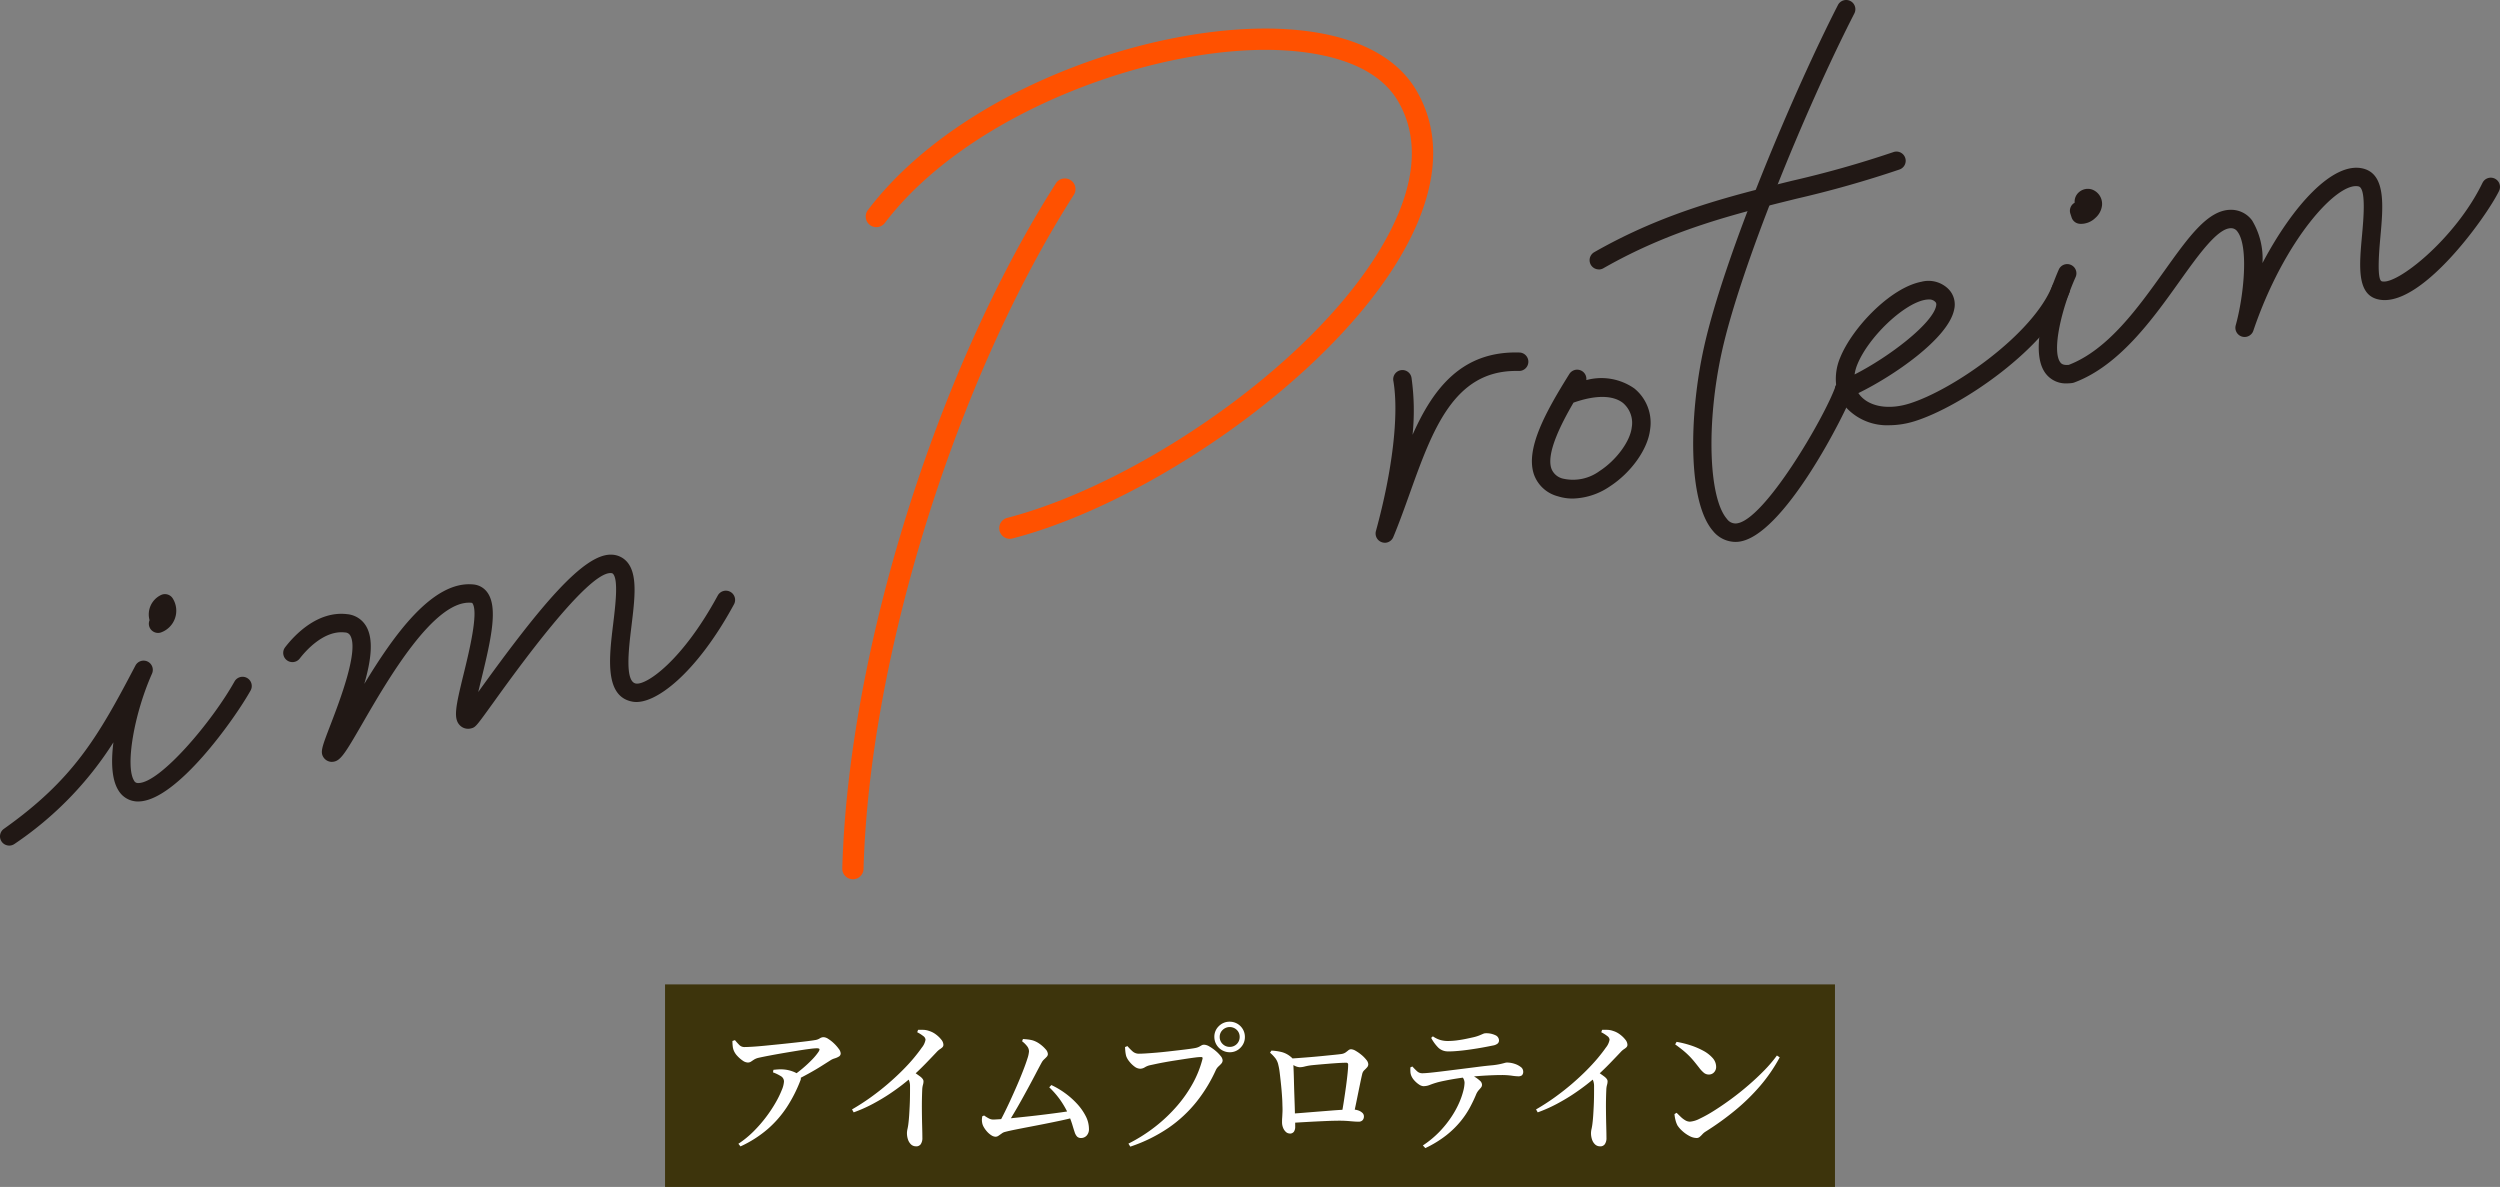 <svg xmlns="http://www.w3.org/2000/svg" width="261.687" height="124.244"><rect width="100%" height="100%" fill="#808080" stroke="none"/><path d="M217.872 23.435a1.921 1.921 0 01-.227-.014.965.965 0 01-.8-.659l-.131-.4a.966.966 0 01.452-1.143 1.293 1.293 0 01.459-1.11 1.409 1.409 0 011.366-.269 1.6 1.6 0 011.035 1.682 2.057 2.057 0 01-.706 1.3 2.162 2.162 0 01-1.451.61M.966 88.511a.965.965 0 01-.559-1.752c7.305-5.178 9.87-9.647 13.774-17.1a.965.965 0 011.736.839c-1.9 4.271-2.816 9.718-1.887 11.21a.44.44 0 00.4.257h.045c2.289 0 7.716-6.409 10.082-10.647a.965.965 0 011.685.94c-1.679 3.007-7.8 11.636-11.783 11.636h-.1a2.372 2.372 0 01-1.965-1.165c-.7-1.118-.784-2.971-.522-5.025a36.146 36.146 0 01-10.348 10.63.962.962 0 01-.557.178m33.76-8.762a1.063 1.063 0 01-.832-.428c-.406-.573-.217-1.064.689-3.423.976-2.541 3.008-7.829 2.073-9.384a.639.639 0 00-.543-.312c-2.246-.272-4.194 2.02-4.74 2.728a.964.964 0 11-1.528-1.177c.9-1.169 3.329-3.85 6.5-3.466a2.56 2.56 0 011.964 1.233c.814 1.352.556 3.52-.178 6.067 3.111-5.149 7.174-10.833 11.413-10.411a2.01 2.01 0 011.484.858c1.086 1.537.428 4.681-.62 8.956-.111.45-.234.953-.348 1.445l.065-.091c6.424-8.918 10.987-14.42 13.9-14.285a2.21 2.21 0 011.63.779c1.1 1.295.794 3.8.443 6.695-.3 2.452-.7 5.811.463 6.015 1.106.192 4.869-2.386 8.569-9.212a.966.966 0 011.7.92c-3.916 7.223-8.3 10.594-10.6 10.193-2.969-.519-2.479-4.572-2.046-8.148.233-1.926.552-4.564 0-5.217-.032-.038-.076-.09-.245-.1h-.041c-2.492 0-9.8 10.141-12.206 13.485-1.839 2.554-1.911 2.653-2.365 2.769a1.206 1.206 0 01-1.175-.3c-.722-.716-.465-1.949.383-5.407.552-2.253 1.58-6.446.918-7.383-.025-.035-.032-.046-.1-.052-3.887-.385-8.775 8.063-11.4 12.6-1.918 3.322-2.353 4.026-3.205 4.05h-.024" fill="#211815"/><path d="M89.278 92.036h-.031a1.114 1.114 0 01-1.082-1.144c.628-22.581 9.826-52.07 22.368-71.712a1.114 1.114 0 011.877 1.2c-12.347 19.336-21.4 48.358-22.02 70.576a1.113 1.113 0 01-1.112 1.082" fill="#ff5100"/><path d="M105.707 56.4a1.113 1.113 0 01-.278-2.191c14.656-3.787 35.285-18.226 40.956-31.881 1.88-4.528 1.864-8.478-.049-11.738-2.316-3.946-7.733-5.068-11.87-5.314-13-.774-32.914 6.3-41.854 18.073A1.114 1.114 0 0190.839 22c9.676-12.738 30.251-19.751 43.759-18.949 6.709.4 11.432 2.617 13.658 6.411 2.285 3.894 2.347 8.51.184 13.718-5.914 14.241-27.291 29.264-42.453 33.182a1.132 1.132 0 01-.28.036" fill="#ff5100"/><path d="M144.954 56.81a.966.966 0 01-.93-1.22c1.733-6.314 2.419-12.173 1.834-15.673a.965.965 0 111.9-.318 24.675 24.675 0 01.1 5.917c2.174-4.9 5.194-8.805 11.2-8.616a.965.965 0 01-.03 1.929h-.364c-6.508 0-8.737 6.23-11.1 12.82-.544 1.521-1.107 3.094-1.722 4.572a.965.965 0 01-.891.594m19.674-4.629a5.109 5.109 0 01-1.562-.239 3.62 3.62 0 01-2.469-2.207c-1-2.724 1.268-6.726 3.677-10.592a.966.966 0 011.776.639 6.013 6.013 0 015.029.876 4.622 4.622 0 011.647 4.305c-.237 2.055-1.982 4.508-4.243 5.967a7.181 7.181 0 01-3.855 1.251m.076-10.031c-1.365 2.34-2.869 5.359-2.3 6.92a1.7 1.7 0 001.246 1.034 4.691 4.691 0 003.782-.8c1.753-1.131 3.2-3.094 3.373-4.567a2.74 2.74 0 00-.916-2.562c-1.067-.833-2.9-.841-5.189-.03m2.655-13.95a.965.965 0 01-.48-1.8c7.3-4.167 14.116-5.85 20.71-7.478a108.757 108.757 0 0010.607-3 .965.965 0 01.648 1.818 112.093 112.093 0 01-10.792 3.06c-6.466 1.6-13.152 3.246-20.215 7.281a.965.965 0 01-.478.127" fill="#211815"/><path d="M181.652 56.724a3.055 3.055 0 01-2.341-1.14c-2.679-3.079-2.5-12.152-.972-19.124 2.129-9.717 9.527-27.113 14.048-35.935a.965.965 0 111.718.88c-5.153 10.055-11.961 26.706-13.882 35.468-1.624 7.408-1.38 15.234.543 17.445a1.1 1.1 0 00.975.473c2.9-.224 9.263-11.136 10.39-14.349a.965.965 0 011.821.638c-.726 2.071-7.333 15.272-12.064 15.635a3.122 3.122 0 01-.236.009" fill="#211815"/><path d="M197.747 44.512a5.835 5.835 0 01-4.388-1.734 4.528 4.528 0 01-.783-1.171.965.965 0 01-.377-1.318 5.687 5.687 0 01.429-2.872c1.288-3.155 5.273-7.3 8.481-7.92a2.96 2.96 0 012.852.766 2.3 2.3 0 01.584 2.164c-.628 3.011-6.328 6.923-10.02 8.721a2.708 2.708 0 00.255.326c1.035 1.127 2.976 1.423 5.068.772 4.613-1.436 12.929-7.238 14.964-12.31a.965.965 0 011.792.718c-2.316 5.769-11.274 11.906-16.183 13.434a9.019 9.019 0 01-2.674.424m4.132-13.163a2.133 2.133 0 00-.4.042c-2.269.438-5.9 3.91-7.06 6.755a4.374 4.374 0 00-.29 1.052c3.718-1.893 8.154-5.347 8.533-7.165.059-.282-.026-.37-.083-.429a.87.87 0 00-.7-.255M16.545 66.251a.964.964 0 01-.89-1.335 2.246 2.246 0 011.227-2.646.963.963 0 011.169.323 2.416 2.416 0 01-1.223 3.615.958.958 0 01-.283.043" fill="#211815"/><path d="M216.345 40.133a2.648 2.648 0 01-2.23-1.054c-2.152-2.882 1.256-10.564 1.4-10.89a.965.965 0 011.76.79c-1.5 3.351-2.512 7.745-1.616 8.945.075.1.245.332.887.269 4.114-1.581 7.245-5.967 10.011-9.841 2.547-3.567 4.558-6.384 6.948-6.391a2.719 2.719 0 012.235 1.117 7.737 7.737 0 011.084 4.459c3.144-5.964 7.362-10.644 10.506-9.9 2.435.577 2.13 3.939 1.835 7.19-.111 1.216-.4 4.446.142 4.616 1.515.47 7.7-4.417 10.546-10.3a.964.964 0 011.736.84c-1.319 2.727-8.435 12.673-12.856 11.3-2.035-.633-1.77-3.547-1.49-6.633.157-1.728.449-4.946-.358-5.137-2.21-.524-7.8 5.6-11.021 15.115a.965.965 0 01-1.843-.568c.838-3.01 1.386-8.237.184-9.815a.8.8 0 00-.691-.357c-1.4 0-3.426 2.841-5.384 5.583-2.8 3.928-6.294 8.817-11.015 10.569a.972.972 0 01-.206.052 4.2 4.2 0 01-.563.039" fill="#211815"/><path fill="#3d340c" d="M69.613 103.044h122.463v21.2H69.613z"/><path d="M82.92 112.664a13.217 13.217 0 002.115-1.783 5.915 5.915 0 00.656-.8c.088-.147.113-.243.074-.287s-.133-.067-.28-.067a6.9 6.9 0 00-.722.067q-.531.066-1.253.184t-1.5.25q-.774.133-1.474.266t-1.157.236a1.519 1.519 0 00-.449.184c-.114.073-.217.142-.31.206a.6.6 0 01-.347.1.974.974 0 01-.53-.2 3.23 3.23 0 01-.56-.486 1.811 1.811 0 01-.369-.553 1.642 1.642 0 01-.117-.472 4.846 4.846 0 01-.03-.545l.265-.089a6.609 6.609 0 00.479.531.743.743 0 00.538.192c.2 0 .489-.013.877-.037s.83-.062 1.327-.111l1.54-.154q.795-.081 1.525-.163c.486-.054.912-.1 1.275-.147s.624-.081.781-.111a1.244 1.244 0 00.524-.176.738.738 0 01.42-.133.99.99 0 01.486.184 3.791 3.791 0 01.589.464 4.036 4.036 0 01.5.568.894.894 0 01.206.479.375.375 0 01-.2.339 1.986 1.986 0 01-.442.191 1.614 1.614 0 00-.42.192q-.369.235-.966.612t-1.319.774q-.722.4-1.473.766zm-5.63 7.06a10.067 10.067 0 001.592-1.3 14.155 14.155 0 001.326-1.525 14.415 14.415 0 001-1.518 10.022 10.022 0 00.634-1.305 2.682 2.682 0 00.221-.869.649.649 0 00-.338-.568 4.524 4.524 0 00-.812-.39l.045-.266c.186-.019.358-.034.516-.044a3.7 3.7 0 01.471 0 3.528 3.528 0 011.047.221 2.129 2.129 0 01.619.339.739.739 0 01.2.265.5.5 0 01-.037.354 14.8 14.8 0 01-1.407 2.764 11.159 11.159 0 01-2.013 2.306A12.077 12.077 0 0177.511 120zm11.894-3.596q1.017-.588 1.953-1.26t1.768-1.385q.832-.716 1.526-1.408t1.209-1.311q.515-.62.839-1.091a1.814 1.814 0 00.4-.84.516.516 0 00-.236-.383 3.712 3.712 0 00-.633-.4l.088-.251q.28-.014.583 0a1.951 1.951 0 01.582.118 2.228 2.228 0 01.7.361 2.9 2.9 0 01.567.545.89.89 0 01.221.524.369.369 0 01-.1.272 1.538 1.538 0 01-.259.2 1.991 1.991 0 00-.368.325q-.456.486-1.135 1.186t-1.547 1.481c-.207.187-.5.43-.885.73s-.835.624-1.356.973-1.1.692-1.732 1.031a15.125 15.125 0 01-2.011.892zm6.706 3.862a.745.745 0 01-.538-.206 1.249 1.249 0 01-.317-.531 2.074 2.074 0 01-.1-.634 2.039 2.039 0 01.059-.457 5.7 5.7 0 00.1-.619q.044-.368.074-.818c.019-.3.036-.6.051-.913s.025-.607.03-.892.007-.54.007-.767v-.53a1.574 1.574 0 00-.11-.545 2.712 2.712 0 00-.317-.516l.6-.5q.486.324.862.6t.376.524a1.338 1.338 0 01-.059.376 2.16 2.16 0 00-.074.493q-.043 1.017-.036 2.027t.029 1.805q.022.8.022 1.209a1.12 1.12 0 01-.169.67.577.577 0 01-.494.229m8.332-1.008a.849.849 0 01-.443-.147 2.134 2.134 0 01-.449-.383 2.628 2.628 0 01-.354-.487 1.333 1.333 0 01-.169-.471 1.552 1.552 0 01-.022-.332 3.048 3.048 0 01.036-.317l.192-.088a4.2 4.2 0 00.516.317.958.958 0 00.427.11q.162 0 .708-.037t1.326-.117q.781-.081 1.673-.177t1.769-.207q.876-.109 1.628-.213c.5-.069.909-.133 1.224-.192l.132.722q-.6.162-1.4.332t-1.651.339q-.855.169-1.665.324t-1.467.287q-.655.133-1.039.236a.893.893 0 00-.324.155c-.118.084-.231.162-.339.236a.55.55 0 01-.309.11m.22-1.208q.251-.413.583-1.069t.7-1.451q.367-.8.722-1.614t.641-1.555q.288-.736.457-1.275a3 3 0 00.169-.759.882.882 0 00-.176-.516 2.818 2.818 0 00-.546-.545l.089-.236c.157.01.324.024.5.044a3.4 3.4 0 01.53.1 2.527 2.527 0 01.745.383 3.445 3.445 0 01.6.546.819.819 0 01.235.5.42.42 0 01-.117.28q-.118.132-.273.273a1.312 1.312 0 00-.273.361q-.251.456-.589 1.105t-.73 1.371q-.39.722-.8 1.459t-.811 1.407q-.4.672-.722 1.187zm8.726 1.341a.564.564 0 01-.428-.155 1.244 1.244 0 01-.25-.464c-.069-.206-.15-.467-.243-.781a10.588 10.588 0 00-.42-1.12 9.7 9.7 0 00-.8-1.4 8.876 8.876 0 00-1.194-1.386l.221-.236a8.492 8.492 0 011.437.848 8.377 8.377 0 011.26 1.12 5.748 5.748 0 01.9 1.282 2.937 2.937 0 01.339 1.334.975.975 0 01-.243.708.782.782 0 01-.582.25m4.956.589a16.713 16.713 0 002.837-1.8 16.163 16.163 0 002.285-2.181 13.573 13.573 0 001.658-2.4 10.839 10.839 0 00.973-2.476c.019-.089.014-.145-.015-.17a.236.236 0 00-.147-.037 5.328 5.328 0 00-.619.052c-.276.034-.59.079-.944.132l-1.1.17q-.567.088-1.1.184t-.943.184l-.619.133a1.731 1.731 0 00-.538.214.966.966 0 01-.494.155 1.022 1.022 0 01-.6-.229 2.77 2.77 0 01-.553-.545 1.888 1.888 0 01-.317-.553 3.333 3.333 0 01-.081-.442 9.051 9.051 0 01-.037-.5l.251-.1a5.592 5.592 0 00.531.545.978.978 0 00.677.251c.178 0 .425-.01.745-.03s.68-.047 1.083-.081.818-.076 1.246-.125l1.215-.14c.384-.045.72-.086 1.01-.126s.5-.073.627-.1a1.524 1.524 0 00.382-.132c.089-.049.17-.1.244-.14a.512.512 0 01.273-.067 1.176 1.176 0 01.545.184 4.35 4.35 0 01.641.45 3.612 3.612 0 01.53.538.809.809 0 01.214.449.508.508 0 01-.133.354c-.088.1-.189.2-.3.3a1.28 1.28 0 00-.288.406 15.715 15.715 0 01-2.041 3.331 13.708 13.708 0 01-2.9 2.689 16.237 16.237 0 01-4 1.968zm10.6-9.565a1.608 1.608 0 01-1.606-1.606 1.525 1.525 0 01.471-1.128 1.563 1.563 0 011.135-.464 1.586 1.586 0 011.592 1.592 1.56 1.56 0 01-.465 1.135 1.522 1.522 0 01-1.127.471m0-.56a1.03 1.03 0 001.046-1.046 1 1 0 00-.3-.73 1.06 1.06 0 00-1.482 0 .985.985 0 00-.309.73 1 1 0 00.309.744 1.021 1.021 0 00.737.3m6.274 9.066a.584.584 0 01-.39-.162 1.135 1.135 0 01-.295-.435 1.545 1.545 0 01-.11-.582c0-.118 0-.268.014-.449s.02-.376.031-.583.008-.407 0-.6-.008-.425-.023-.715-.037-.6-.066-.943-.062-.678-.1-1.017-.071-.658-.11-.958a6.171 6.171 0 00-.133-.729 1.8 1.8 0 00-.287-.671 4.023 4.023 0 00-.583-.612l.147-.221a5.6 5.6 0 011.106.162 2.479 2.479 0 011 .56.4.4 0 01.139.2 2.162 2.162 0 01.037.3q.015.237.036.745t.038 1.164q.014.656.037 1.341t.044 1.3c.014.408.022.745.022 1.01a22.085 22.085 0 01.029 1.194.9.9 0 01-.132.508.509.509 0 01-.458.2m5.454-2.048q.118-.62.236-1.386t.221-1.511q.1-.744.162-1.356t.059-.906a.183.183 0 00-.207-.206q-.309 0-.8.029c-.324.02-.668.044-1.031.074s-.708.059-1.032.088-.584.054-.78.074a5.6 5.6 0 00-.679.125 2.286 2.286 0 01-.53.081 1.338 1.338 0 01-.582-.177 3.756 3.756 0 01-.613-.383v-.339q.355-.014.958-.059c.4-.029.838-.063 1.3-.1s.924-.081 1.371-.125l1.179-.118q.509-.051.715-.081a1.058 1.058 0 00.457-.162 6.03 6.03 0 00.295-.229.45.45 0 01.295-.11 1.074 1.074 0 01.478.169 4.133 4.133 0 01.6.42 3.325 3.325 0 01.508.516.8.8 0 01.206.457.492.492 0 01-.132.339c-.088.1-.185.2-.288.295a.772.772 0 00-.213.383c-.049.206-.109.474-.177.8s-.143.688-.222 1.076l-.243 1.194c-.084.408-.169.8-.258 1.187zm-5.35-.03q.531-.03 1.238-.088t1.466-.118q.759-.059 1.489-.118t1.319-.089c.393-.019.713-.029.958-.029a1.882 1.882 0 01.583.088 1.211 1.211 0 01.449.251.5.5 0 01.177.383.581.581 0 01-.14.4.556.556 0 01-.435.155q-.311 0-.855-.051a11.68 11.68 0 00-1.12-.052q-.619 0-1.474.037t-1.8.088q-.951.053-1.85.111zm13.951-2.877a.94.94 0 01-.5-.176 2.491 2.491 0 01-.5-.435 1.659 1.659 0 01-.317-.494 1.256 1.256 0 01-.088-.4 3.709 3.709 0 010-.472l.206-.088a6.541 6.541 0 00.487.494.787.787 0 00.545.213q.309 0 .936-.066t1.444-.169l1.71-.214q.891-.111 1.746-.221c.571-.074 1.086-.13 1.548-.17a7.63 7.63 0 00.788-.125 8.45 8.45 0 00.443-.111.965.965 0 01.243-.044 2.561 2.561 0 01.789.126 2.107 2.107 0 01.655.331.594.594 0 01.266.472.527.527 0 01-.125.4.605.605 0 01-.4.111 5.282 5.282 0 01-.686-.067 7.676 7.676 0 00-1.068-.066q-.561 0-1.453.044t-1.893.148q-.6.059-1.3.169t-1.274.229q-.583.117-.877.206a8.067 8.067 0 00-.693.236 1.752 1.752 0 01-.633.132m-.1 6.205a10.216 10.216 0 001.746-1.444 10.921 10.921 0 001.238-1.54 9.69 9.69 0 00.811-1.474 7.946 7.946 0 00.435-1.246 3.855 3.855 0 00.132-.84.979.979 0 00-.11-.442 1.516 1.516 0 00-.391-.457l.84-.147q.369.192.708.4a3.435 3.435 0 01.56.413.58.58 0 01.221.412.462.462 0 01-.1.3c-.068.084-.152.18-.25.288a1.673 1.673 0 00-.28.471q-.25.606-.634 1.327a9.2 9.2 0 01-.987 1.466 9.76 9.76 0 01-1.5 1.46 11.61 11.61 0 01-2.181 1.333zm2.668-9.845a1.444 1.444 0 01-1.024-.361 4.212 4.212 0 01-.775-1.054l.178-.162a2.713 2.713 0 00.8.39 2.786 2.786 0 00.729.1 7.664 7.664 0 001-.066q.5-.066.958-.162c.3-.064.566-.12.781-.17a4.151 4.151 0 00.634-.2l.361-.154a.681.681 0 01.258-.059 2.222 2.222 0 011.01.2.608.608 0 01.391.552.433.433 0 01-.14.325 1.048 1.048 0 01-.494.206q-.428.089-1.031.2t-1.268.206q-.663.1-1.275.155c-.409.039-.774.059-1.1.059m9.185 6.07q1.018-.588 1.953-1.26t1.769-1.385q.834-.716 1.525-1.408t1.209-1.311q.516-.62.84-1.091a1.814 1.814 0 00.4-.84.521.521 0 00-.235-.383 3.765 3.765 0 00-.634-.4l.088-.251q.282-.014.582 0a1.945 1.945 0 01.582.118 2.233 2.233 0 01.7.361 2.932 2.932 0 01.567.545.887.887 0 01.22.524.365.365 0 01-.1.272 1.439 1.439 0 01-.257.2 1.93 1.93 0 00-.369.325q-.457.486-1.135 1.186t-1.548 1.481c-.206.187-.5.43-.885.73s-.835.624-1.355.973-1.1.692-1.732 1.031a15.169 15.169 0 01-2.01.892zm6.706 3.862a.737.737 0 01-.536-.206 1.231 1.231 0 01-.318-.531 2.076 2.076 0 01-.1-.634 2.044 2.044 0 01.06-.457 5.962 5.962 0 00.1-.619q.044-.368.074-.818c.019-.3.036-.6.051-.913s.024-.607.029-.892.007-.54.007-.767v-.53a1.575 1.575 0 00-.109-.545 2.672 2.672 0 00-.318-.516l.605-.5c.325.216.611.415.861.6s.376.357.376.524a1.335 1.335 0 01-.058.376 2.106 2.106 0 00-.074.493q-.045 1.017-.037 2.027t.03 1.805q.021.8.022 1.209a1.113 1.113 0 01-.17.67.572.572 0 01-.494.229m10.096-.875a1.644 1.644 0 01-.767-.221 3.487 3.487 0 01-.744-.531 2.851 2.851 0 01-.494-.574 2.573 2.573 0 01-.206-.568 3.264 3.264 0 01-.1-.611l.222-.133c.127.128.268.265.42.413a2.535 2.535 0 00.478.368.983.983 0 00.5.147 2.66 2.66 0 00.995-.3 13.78 13.78 0 001.5-.832q.848-.531 1.784-1.216t1.841-1.467q.907-.782 1.681-1.577a13.869 13.869 0 001.3-1.533l.295.192a16.813 16.813 0 01-2.034 2.97 21.233 21.233 0 01-2.617 2.564 29.521 29.521 0 01-3.1 2.233 1.562 1.562 0 00-.339.28 3.094 3.094 0 01-.287.28.5.5 0 01-.332.118m1.282-6.647a.8.8 0 01-.5-.17 3.066 3.066 0 01-.516-.552q-.266-.339-.5-.627t-.5-.56a8.436 8.436 0 00-.626-.575q-.361-.3-.876-.67l.147-.265a9.99 9.99 0 011.437.353 8.008 8.008 0 011.341.568 3.552 3.552 0 01.988.759 1.4 1.4 0 01.376.943.808.808 0 01-.214.56.711.711 0 01-.553.236" fill="#fff"/></svg>